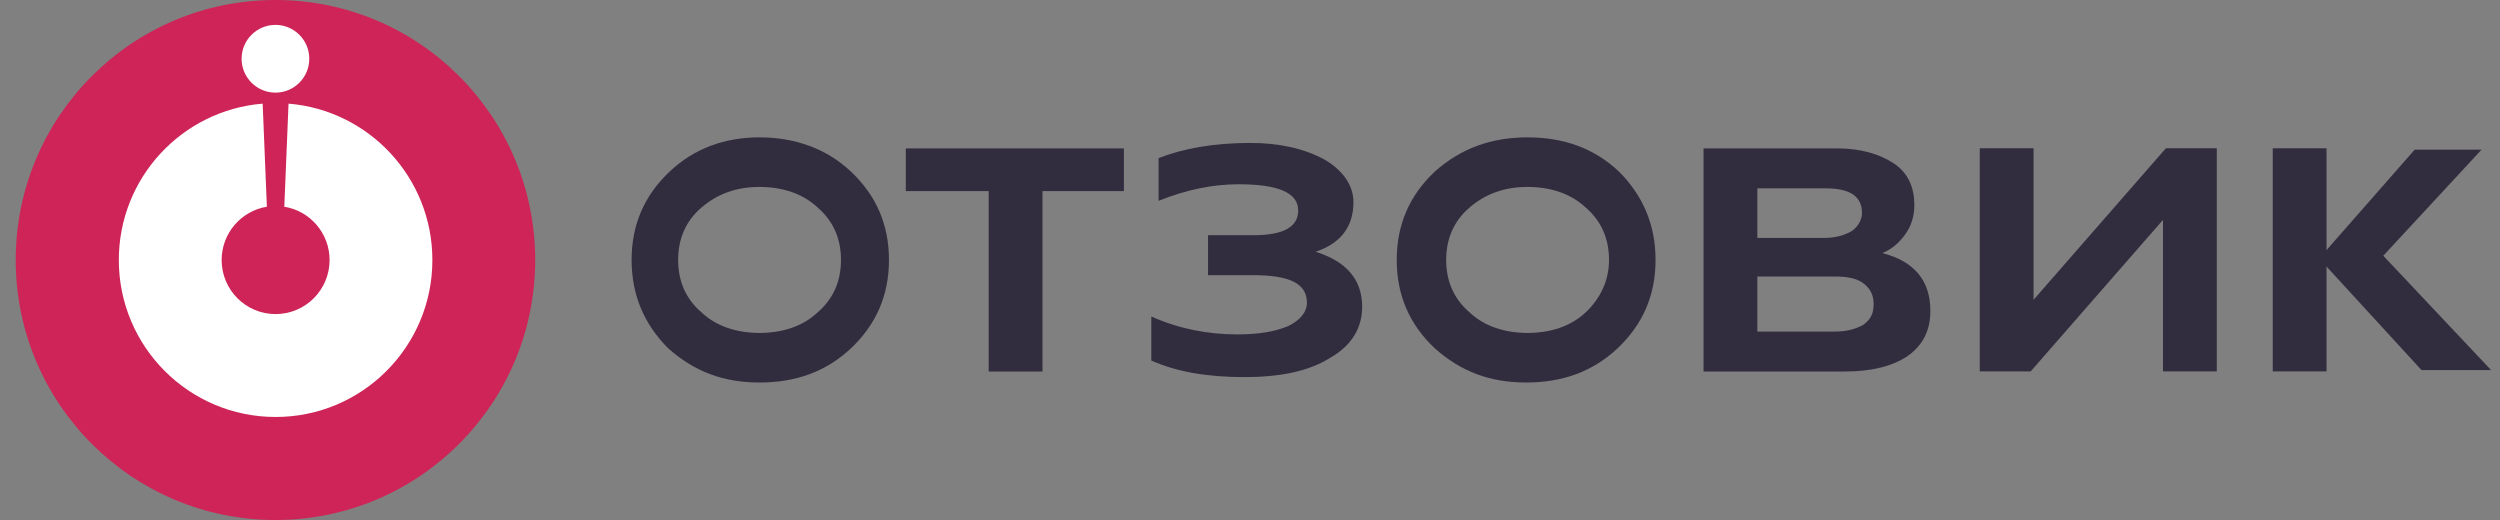 <?xml version="1.0" encoding="UTF-8"?> <svg xmlns="http://www.w3.org/2000/svg" width="125" height="26" viewBox="0 0 125 26" fill="none"><rect x="0" y="0" width="125" height="26" fill="#808080" stroke="none"/> <g clip-path="url(#clip0_945_1818)"> <path d="M13.773 26C20.946 26 26.76 20.18 26.76 13C26.76 5.82 20.946 0 13.773 0C6.601 0 0.786 5.82 0.786 13C0.786 20.18 6.601 26 13.773 26Z" fill="#CE2457"></path> <path fill-rule="evenodd" clip-rule="evenodd" d="M13.133 5.182C9.106 5.511 5.941 8.887 5.941 13.002C5.941 17.336 9.451 20.849 13.78 20.849C18.11 20.849 21.619 17.336 21.619 13.002C21.619 8.886 18.454 5.511 14.427 5.182L14.215 10.336C15.499 10.544 16.479 11.658 16.479 13.002C16.479 14.494 15.271 15.704 13.78 15.704C12.29 15.704 11.082 14.494 11.082 13.002C11.082 11.659 12.061 10.545 13.344 10.336L13.133 5.182Z" fill="white"></path> <path d="M13.772 4.632C14.707 4.632 15.464 3.873 15.464 2.938C15.464 2.002 14.707 1.244 13.772 1.244C12.838 1.244 12.08 2.002 12.08 2.938C12.08 3.873 12.838 4.632 13.772 4.632Z" fill="white"></path> <path d="M44.448 12.997C44.448 14.788 43.794 16.234 42.558 17.405C41.322 18.576 39.795 19.126 37.978 19.126C36.16 19.126 34.706 18.576 33.398 17.405C32.234 16.234 31.58 14.788 31.58 12.997C31.58 11.207 32.234 9.761 33.47 8.59C34.706 7.419 36.233 6.868 37.978 6.868C39.723 6.868 41.322 7.419 42.558 8.59C43.794 9.761 44.448 11.207 44.448 12.997ZM42.049 12.997C42.049 11.964 41.686 11.069 40.886 10.38C40.159 9.692 39.141 9.347 37.978 9.347C36.815 9.347 35.87 9.692 35.07 10.38C34.27 11.069 33.907 11.964 33.907 12.997C33.907 14.03 34.27 14.925 35.07 15.614C35.797 16.303 36.815 16.647 37.978 16.647C39.141 16.647 40.159 16.303 40.886 15.614C41.686 14.925 42.049 14.03 42.049 12.997Z" fill="#322C3F"></path> <path d="M52.124 18.576H49.434V9.555H45.29V7.42H56.195V9.555H52.124V18.576Z" fill="#322C3F"></path> <path d="M62.219 18.855C60.329 18.855 58.802 18.579 57.566 18.028V15.825C58.948 16.444 60.402 16.72 61.856 16.72C62.946 16.72 63.746 16.582 64.4 16.307C64.982 16.031 65.346 15.618 65.346 15.136C65.346 14.172 64.473 13.759 62.656 13.759H60.402V11.761H62.656C64.182 11.761 64.909 11.348 64.909 10.522C64.909 9.627 63.891 9.213 61.928 9.213C60.62 9.213 59.311 9.489 57.93 10.04V7.905C59.166 7.423 60.693 7.147 62.51 7.147C63.964 7.147 65.2 7.423 66.218 7.974C67.163 8.525 67.672 9.282 67.672 10.109C67.672 11.348 67.018 12.175 65.782 12.588C67.308 13.07 68.108 13.965 68.108 15.343C68.108 16.376 67.599 17.271 66.509 17.891C65.418 18.579 63.964 18.855 62.219 18.855Z" fill="#322C3F"></path> <path d="M82.778 12.997C82.778 14.788 82.123 16.234 80.888 17.405C79.652 18.576 78.125 19.126 76.307 19.126C74.49 19.126 73.036 18.576 71.727 17.405C70.491 16.234 69.837 14.788 69.837 12.997C69.837 11.207 70.491 9.761 71.727 8.59C73.036 7.419 74.562 6.868 76.38 6.868C78.198 6.868 79.724 7.419 80.96 8.59C82.123 9.761 82.778 11.207 82.778 12.997ZM80.451 12.997C80.451 11.964 80.088 11.069 79.288 10.38C78.561 9.692 77.543 9.347 76.38 9.347C75.217 9.347 74.272 9.692 73.472 10.38C72.672 11.069 72.309 11.964 72.309 12.997C72.309 14.03 72.672 14.925 73.472 15.614C74.199 16.303 75.217 16.647 76.38 16.647C77.543 16.647 78.561 16.303 79.288 15.614C80.015 14.925 80.451 14.03 80.451 12.997Z" fill="#322C3F"></path> <path d="M92.229 18.576H85.177V7.42H91.865C93.028 7.42 93.973 7.695 94.7 8.177C95.428 8.66 95.718 9.417 95.718 10.243C95.718 10.794 95.573 11.276 95.281 11.69C94.991 12.103 94.627 12.447 94.118 12.654C95.718 13.067 96.518 14.031 96.518 15.546C96.518 16.51 96.154 17.268 95.355 17.819C94.627 18.301 93.609 18.576 92.229 18.576ZM87.867 9.417V11.896H91.211C91.792 11.896 92.229 11.758 92.591 11.552C92.883 11.345 93.1 11.001 93.1 10.657C93.1 9.83 92.519 9.417 91.283 9.417H87.867ZM87.867 13.825V16.579H91.72C92.374 16.579 92.81 16.441 93.174 16.235C93.537 15.959 93.682 15.684 93.682 15.202C93.682 14.789 93.537 14.444 93.174 14.169C92.81 13.893 92.301 13.825 91.72 13.825H87.867Z" fill="#322C3F"></path> <path d="M101.533 18.57H98.988V7.414H101.678V14.989L108.294 7.414H110.839V18.57H108.149V10.995L101.533 18.57Z" fill="#322C3F"></path> <path d="M116.327 18.57H113.637V7.414H116.327V18.57Z" fill="#322C3F"></path> <path d="M119.164 12.787L124.553 18.503H121.074L115.957 12.925L120.733 7.484H124.076L119.164 12.787Z" fill="#322C3F"></path> </g> <defs> <clipPath id="clip0_945_1818"> <rect width="125" height="26" fill="white"></rect> </clipPath> </defs> </svg> 